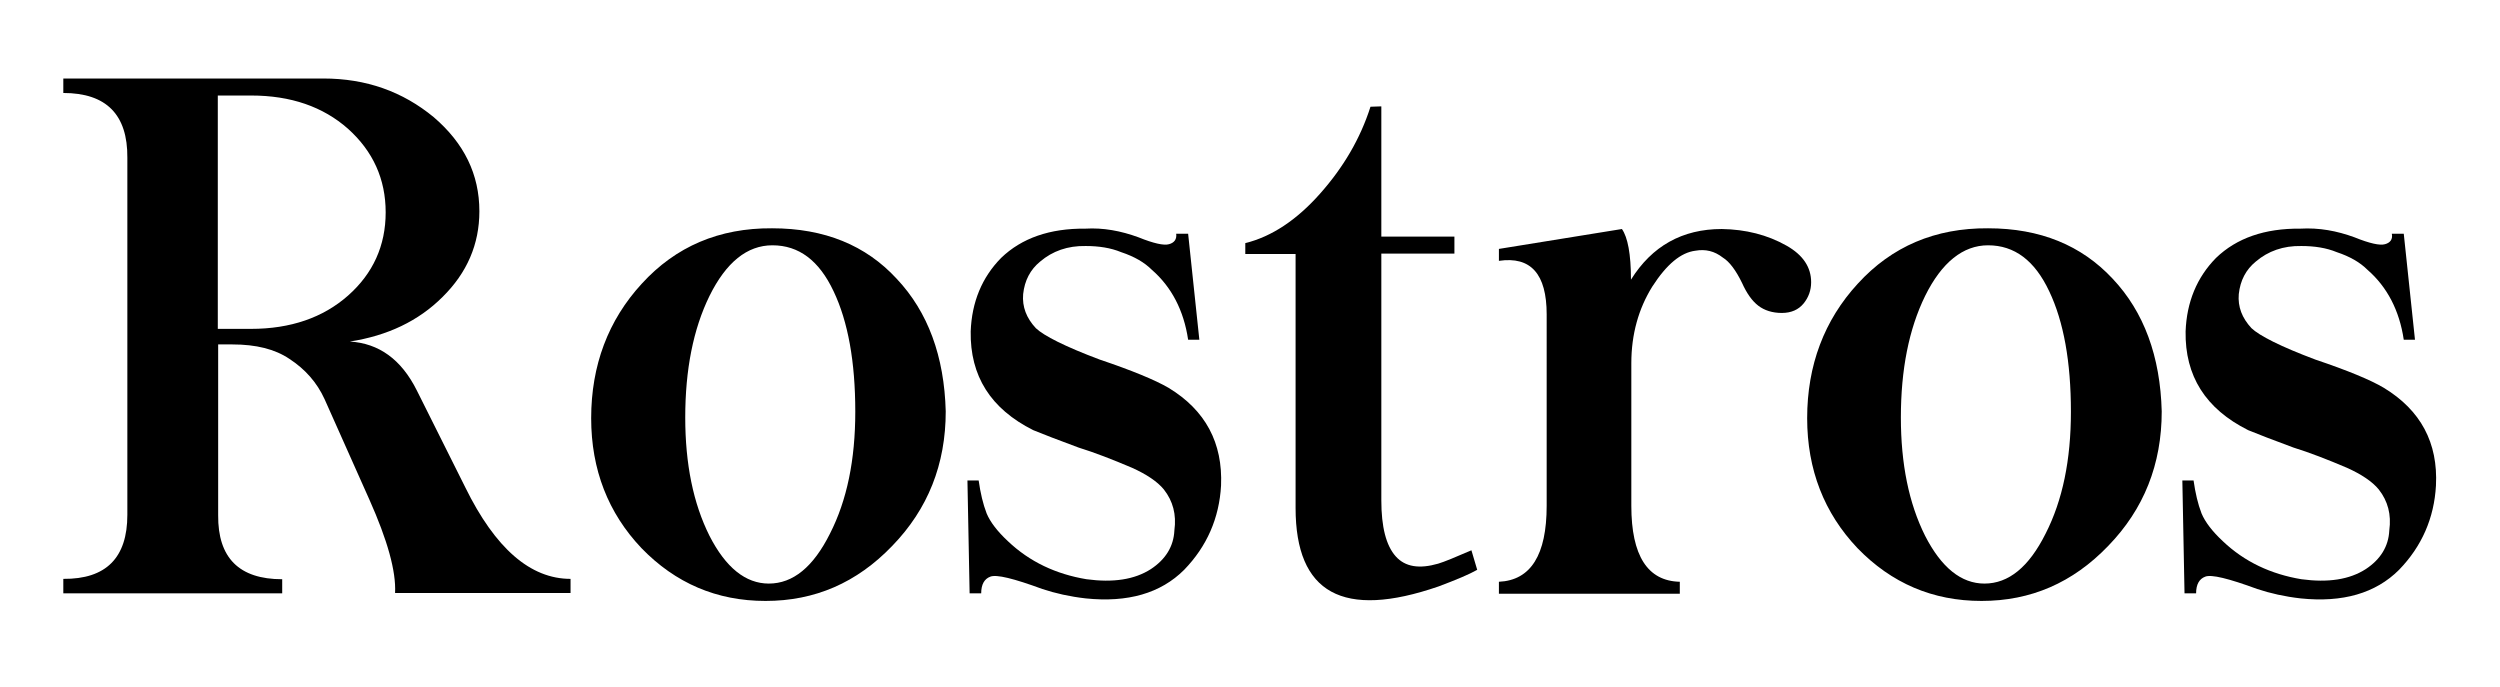 <?xml version="1.0" encoding="utf-8"?>
<!-- Generator: Adobe Illustrator 27.7.0, SVG Export Plug-In . SVG Version: 6.00 Build 0)  -->
<svg version="1.1" id="Capa_1" xmlns="http://www.w3.org/2000/svg" xmlns:xlink="http://www.w3.org/1999/xlink" x="0px" y="0px"
	 viewBox="0 0 691 190" style="enable-background:new 0 0 691 190;" xml:space="preserve">
<style type="text/css">
	.st0{fill:#000000;}
</style>
<g>
	<path class="st0" d="M89.4,21.7c11.8,0,21.9,3.6,30.5,10.7c8.4,7.2,12.6,15.8,12.6,26c0,9.1-3.4,17-10.2,23.7
		c-6.6,6.6-15.2,10.7-25.6,12.3c8,0.5,14.2,4.9,18.5,13.5l13.4,26.8c8.3,16.9,18,25.3,29.1,25.3v3.9h-48.5c0.3-6-2.1-14.6-7.1-25.8
		l-12.4-27.8c-2.1-4.6-5.4-8.3-9.7-11.1c-4-2.7-9.2-4-15.8-4h-3.9v47.2c-0.1,11.8,5.8,17.7,17.7,17.7v3.9H17.5V160
		c11.8,0.1,17.7-5.8,17.7-17.7V43.6c0.1-11.9-5.8-17.9-17.7-17.9v-4H89.4z M60.2,90.9h9.2c10.9,0,19.9-3.1,26.8-9.2
		c6.9-6.1,10.4-13.8,10.4-23c0-9.2-3.5-16.9-10.4-23.1c-6.9-6.1-15.8-9.2-26.8-9.2h-9.2V90.9z"/>
	<path class="st0" d="M247.8,77c8.7,9.2,13.2,21.5,13.6,36.7c0,14.6-4.9,27-14.8,37.2c-9.8,10.2-21.4,15.2-35,15.2
		c-13.5,0-24.9-4.9-34.3-14.6c-9.2-9.7-13.9-21.7-13.9-35.9c0-14.6,4.7-27.1,14-37.2c9.4-10.3,21.4-15.4,36-15.3
		C227.9,63.1,239.3,67.8,247.8,77z M196.1,81.8c-4.5,9.2-6.7,20.4-6.7,33.6c0,12.8,2.2,23.7,6.7,32.7c4.5,8.8,10,13.2,16.4,13.2
		c6.7,0,12.3-4.6,16.9-13.8c4.7-9.2,7-20.4,7-33.7c0-13.8-2-24.9-6-33.3c-4-8.5-9.6-12.7-16.9-12.7
		C206.5,67.8,200.7,72.5,196.1,81.8z"/>
	<path class="st0" d="M314.7,65.6c4.2,1.7,7,2.3,8.4,1.9c1.5-0.4,2.2-1.4,2-2.9h3.3l3.1,29.3h-3.1c-1.2-8.1-4.6-14.6-10-19.3
		c-2.1-2.1-4.9-3.7-8.5-4.9c-2.9-1.2-6.2-1.7-9.8-1.7c-5-0.1-9.2,1.4-12.6,4.3c-2.7,2.2-4.3,5.2-4.7,9c-0.3,3.5,0.9,6.6,3.5,9.4
		c2.2,2.1,8.1,5.1,17.7,8.7c8.9,3,15.2,5.6,19,7.8c10.2,6.2,15,15.2,14.5,27c-0.5,9-3.9,16.8-10.2,23.3c-6.5,6.5-15.6,9.1-27.2,7.9
		c-4.4-0.5-8.4-1.4-12-2.6c-7.9-2.9-12.7-4.1-14.4-3.4c-1.6,0.6-2.5,2.1-2.5,4.6h-3.2l-0.6-31.2h3.1c0.5,3.5,1.2,6.5,2.2,9.1
		c1,2.4,3,5,5.9,7.7c6,5.7,13.3,9.1,21.7,10.5c7.4,1,13.3,0.1,17.8-2.8c4.1-2.7,6.3-6.3,6.5-10.7c0.6-4.4-0.4-8.1-2.9-11.3
		c-1.8-2.2-4.8-4.2-8.8-6c-5.4-2.3-10.3-4.2-14.8-5.6c-5.7-2.1-9.8-3.7-12.5-4.8c-11.8-5.9-17.5-15-17.3-27.3
		c0.3-8.1,3.1-14.9,8.4-20.3c5.7-5.5,13.5-8.2,23.3-8.1C304.9,62.9,309.8,63.8,314.7,65.6z"/>
	<path class="st0" d="M381.8,29.4v36H402v4.7h-20.2v68.2c0,7.3,1.3,12.5,4,15.5c2.6,2.9,6.5,3.5,11.7,2c1.7-0.5,4.8-1.8,9.2-3.7
		l1.6,5.4c-2.3,1.3-5.9,2.8-10.7,4.6c-26.4,9.1-39.5,1.9-39.5-21.7V70.2h-13.9v-3c7.3-1.8,14.2-6.4,20.6-13.6
		c6.5-7.3,11.2-15.3,14-24.1L381.8,29.4L381.8,29.4z"/>
	<path class="st0" d="M450.8,77.3c5.8-9.3,14.2-14,25.1-14c6.6,0.1,12.6,1.6,17.9,4.6c4.6,2.6,6.8,6,6.8,10.1c0,2.2-0.7,4.2-2.1,5.9
		c-1.4,1.7-3.4,2.6-6,2.6s-4.8-0.7-6.5-2c-1.7-1.3-3.2-3.4-4.5-6.3c-1.7-3.5-3.5-5.9-5.3-7c-2.3-1.8-4.8-2.4-7.6-1.9
		c-4,0.5-7.9,3.7-11.9,9.9c-3.8,6.1-5.8,13.2-5.8,21.2v39.4c0,13.8,4.5,20.8,13.4,21v3.3h-50v-3.3c8.8-0.4,13.2-7.4,13.2-21V86.9
		c0-11.2-4.4-16.1-13.2-14.8v-3.3l34-5.5C449.9,65.6,450.8,70.2,450.8,77.3z"/>
	<path class="st0" d="M583.9,77c8.7,9.2,13.2,21.5,13.6,36.7c0,14.6-4.9,27-14.8,37.2c-9.8,10.2-21.4,15.2-35,15.2
		c-13.5,0-24.9-4.9-34.3-14.6c-9.2-9.7-13.9-21.7-13.9-35.9c0-14.6,4.7-27.1,14-37.2c9.4-10.3,21.4-15.4,36-15.3
		C563.9,63.1,575.3,67.8,583.9,77z M532.1,81.8c-4.5,9.2-6.7,20.4-6.7,33.6c0,12.8,2.2,23.7,6.7,32.7c4.5,8.8,10,13.2,16.4,13.2
		c6.7,0,12.3-4.6,16.9-13.8c4.7-9.2,7-20.4,7-33.7c0-13.8-2-24.9-6-33.3c-4-8.5-9.6-12.7-16.9-12.7
		C542.6,67.8,536.7,72.5,532.1,81.8z"/>
	<path class="st0" d="M650.8,65.6c4.2,1.7,7,2.3,8.4,1.9c1.5-0.4,2.2-1.4,1.9-2.9h3.3l3.1,29.3h-3.1c-1.2-8.1-4.6-14.6-10-19.3
		c-2.1-2.1-4.9-3.7-8.5-4.9c-2.9-1.2-6.2-1.7-9.8-1.7c-5-0.1-9.2,1.4-12.6,4.3c-2.7,2.2-4.3,5.2-4.7,9c-0.3,3.5,0.9,6.6,3.5,9.4
		c2.2,2.1,8.1,5.1,17.7,8.7c8.9,3,15.2,5.6,18.9,7.8c10.2,6.2,15,15.2,14.4,27c-0.5,9-3.9,16.8-10.2,23.3
		c-6.5,6.5-15.6,9.1-27.2,7.9c-4.4-0.5-8.4-1.4-12-2.6c-7.9-2.9-12.7-4.1-14.4-3.4c-1.6,0.6-2.5,2.1-2.5,4.6h-3.2l-0.6-31.2h3.1
		c0.5,3.5,1.2,6.5,2.2,9.1c1,2.4,3,5,5.9,7.7c6,5.7,13.3,9.1,21.7,10.5c7.4,1,13.3,0.1,17.8-2.8c4.1-2.7,6.3-6.3,6.5-10.7
		c0.6-4.4-0.4-8.1-2.9-11.3c-1.8-2.2-4.8-4.2-8.8-6c-5.4-2.3-10.3-4.2-14.8-5.6c-5.7-2.1-9.8-3.7-12.5-4.8
		c-11.8-5.9-17.5-15-17.3-27.3c0.3-8.1,3.1-14.9,8.4-20.3c5.7-5.5,13.5-8.2,23.3-8.1C641,62.9,645.9,63.8,650.8,65.6z"/>
</g>
</svg>
